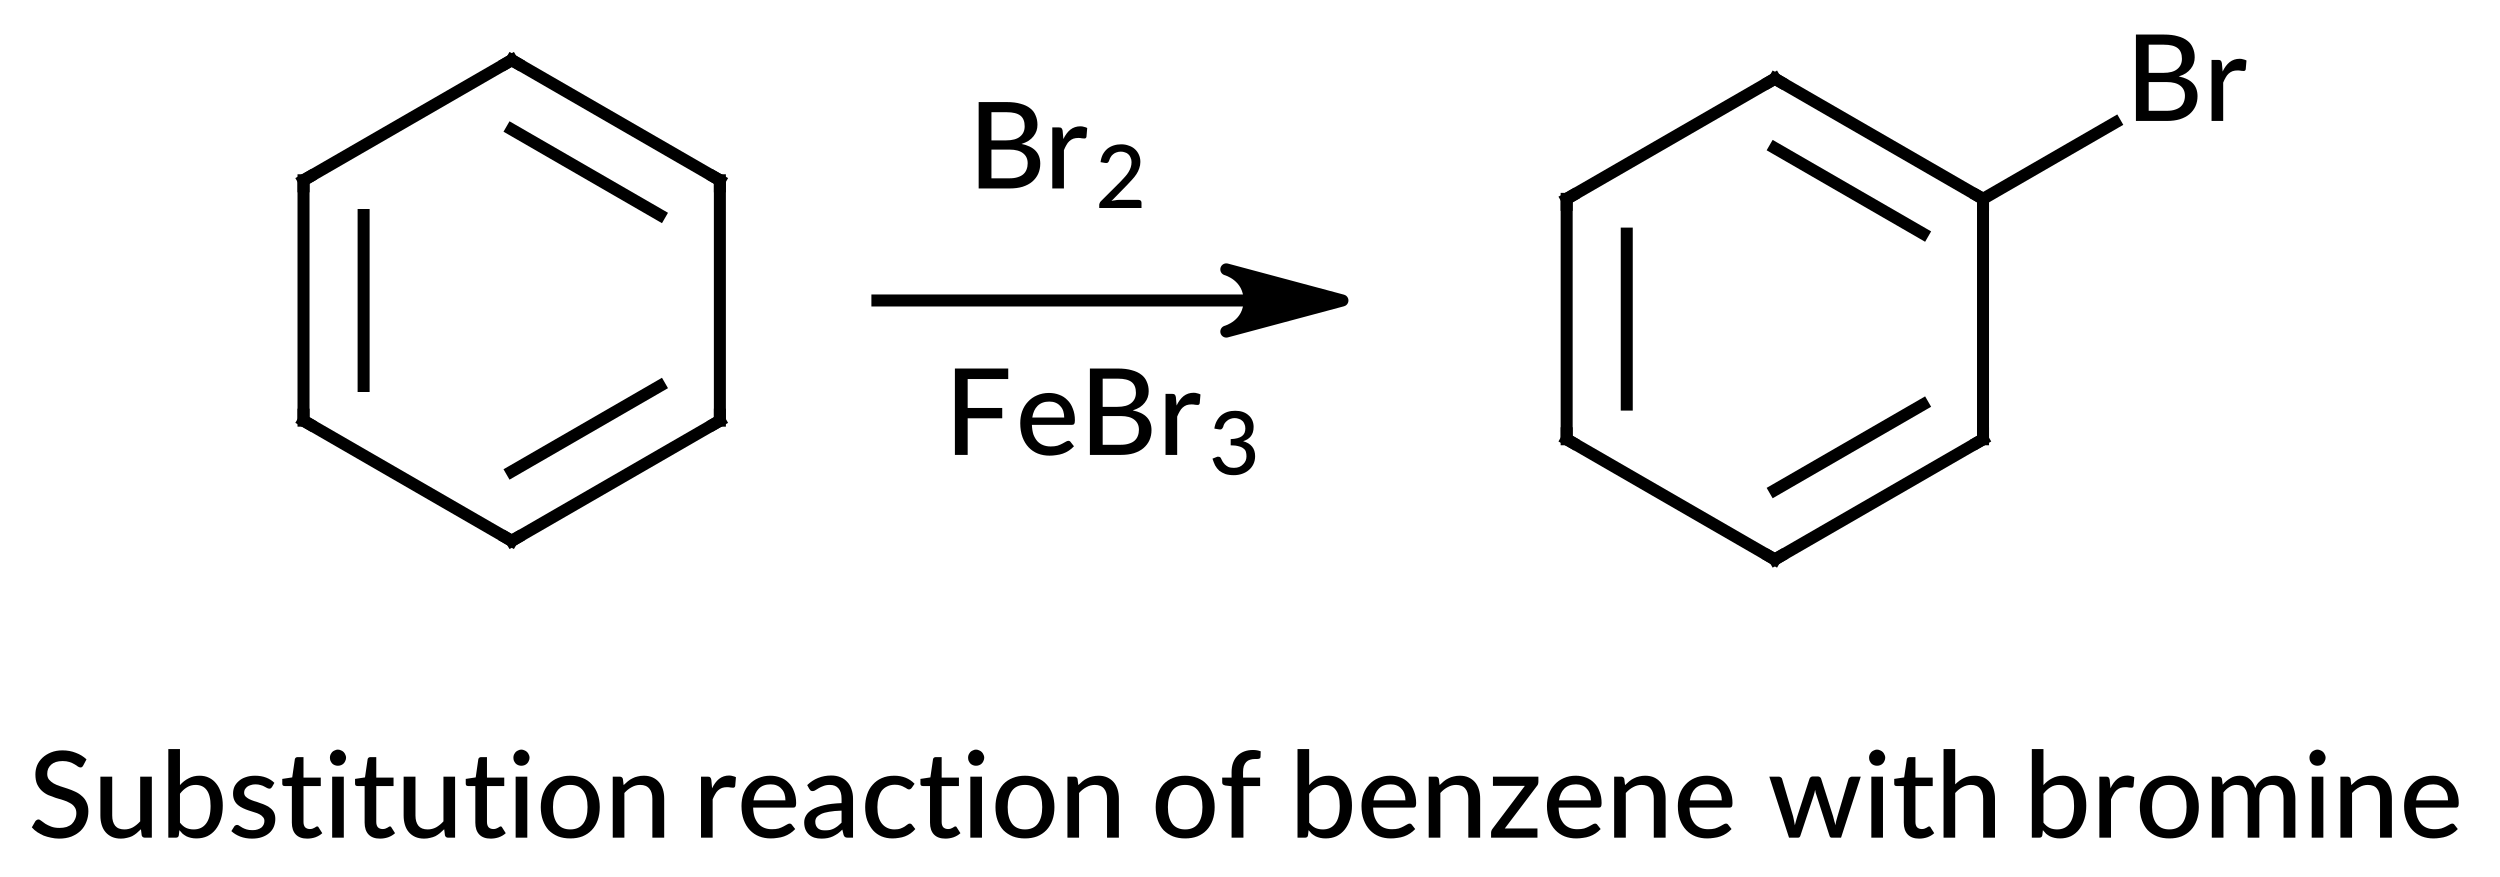 <?xml version="1.0"?>
<!DOCTYPE svg PUBLIC '-//W3C//DTD SVG 1.0//EN'
          'http://www.w3.org/TR/2001/REC-SVG-20010904/DTD/svg10.dtd'>
<svg style="fill-opacity:1; color-rendering:auto; color-interpolation:auto; text-rendering:auto; stroke:black; stroke-linecap:square; stroke-miterlimit:10; shape-rendering:auto; stroke-opacity:1; fill:black; stroke-dasharray:none; font-weight:normal; stroke-width:1; font-family:'Dialog'; font-style:normal; stroke-linejoin:miter; font-size:12px; stroke-dashoffset:0; image-rendering:auto;" xmlns="http://www.w3.org/2000/svg" width="208" viewBox="0 0 208.0 73.0" xmlns:xlink="http://www.w3.org/1999/xlink" height="73"
><!--Generated in ChemDoodle 11.7.0: PD94bWwgdmVyc2lvbj0iMS4wIiBlbmNvZGluZz0iVVRGLTgiIHN0YW5kYWxvbmU9Im5vIj8+DQo8ZCBmPSJzOmljeG1sIiBpZD0iMSIgbXY9InM6My4zLjAiIHA9InM6Q2hlbURvb2RsZSIgcGM9Imk6MSIgcHI9Imk6MSIgdj0iczoxMS43LjAiPg0KICAgIDxwIGIxMD0iYjp0cnVlIiBiMTA1PSJiOnRydWUiIGIxMDY9ImI6ZmFsc2UiIGIxMDc9ImI6ZmFsc2UiIGIxMDk9ImI6ZmFsc2UiIGIxMTA9ImI6ZmFsc2UiIGIxMTE9ImI6dHJ1ZSIgYjExMj0iYjp0cnVlIiBiMTE0PSJiOnRydWUiIGIxMTU9ImI6ZmFsc2UiIGIxMTY9ImI6dHJ1ZSIgYjExOD0iYjp0cnVlIiBiMTIxPSJiOnRydWUiIGIxMjk9ImI6ZmFsc2UiIGIxMzE9ImI6ZmFsc2UiIGIxMzI9ImI6ZmFsc2UiIGIxMzM9ImI6dHJ1ZSIgYjE0NT0iYjpmYWxzZSIgYjE0Nj0iYjp0cnVlIiBiMTQ3PSJiOmZhbHNlIiBiMTUyPSJiOmZhbHNlIiBiMTU1PSJiOnRydWUiIGIxNjY9ImI6dHJ1ZSIgYjE2Nz0iYjp0cnVlIiBiMTcwPSJiOmZhbHNlIiBiMTcxPSJiOnRydWUiIGIxNzM9ImI6dHJ1ZSIgYjE3OT0iYjp0cnVlIiBiMjAxPSJiOmZhbHNlIiBiMjE2PSJiOnRydWUiIGIyMjY9ImI6dHJ1ZSIgYjIyNz0iYjpmYWxzZSIgYjIzPSJiOnRydWUiIGIyND0iYjp0cnVlIiBiMjQ1PSJiOnRydWUiIGIyNDY9ImI6dHJ1ZSIgYjI0Nz0iYjpmYWxzZSIgYjI0OD0iYjpmYWxzZSIgYjI1NT0iYjpmYWxzZSIgYjI1Nj0iYjp0cnVlIiBiMzU9ImI6ZmFsc2UiIGI0MD0iYjpmYWxzZSIgYjQxPSJiOnRydWUiIGI0Mj0iYjpmYWxzZSIgYjkwPSJiOmZhbHNlIiBiOTM9ImI6dHJ1ZSIgYzEwPSJjOjEyOCwxMjgsMTI4IiBjMTE9ImM6MTI4LDAsMCIgYzEyPSJjOjAsMCwwIiBjMTk9ImM6MCwwLDAiIGMyPSJjOjAsMCwwIiBjMz0iYzowLDAsMCIgYzQ9ImM6MTI4LDEyOCwxMjgiIGM1PSJjOjI1NSwyNTUsMjU1IiBjNj0iYzowLDAsMCIgYzc9ImM6MjU1LDI1NSwyNTUiIGM4PSJjOjAsMCwwIiBjOT0iYzowLDAsMCIgZjE9ImY6MjAuMCIgZjEwPSJmOjEwLjAiIGYxMT0iZjowLjUyMzU5ODgiIGYxMj0iZjo1LjAiIGYxMz0iZjozLjAiIGYxND0iZjoxLjIiIGYxNT0iZjowLjAiIGYxNj0iZjo2LjAiIGYxNz0iZjoyLjAiIGYxOD0iZjo0LjAiIGYxOT0iZjowLjEwNDcxOTc2IiBmMj0iZjoxLjAiIGYyMT0iZjoyLjAiIGYyMj0iZjozLjAiIGYyMz0iZjowLjAiIGYyND0iZjoxMC4wIiBmMjU9ImY6MS4wIiBmMjg9ImY6MS4wIiBmMjk9ImY6MS4wIiBmMz0iZjowLjUiIGYzMD0iZjowLjMiIGYzMT0iZjowLjMiIGYzND0iZjo2LjAiIGYzNT0iZjo1LjQ5Nzc4NyIgZjM2PSJmOjAuNyIgZjM3PSJmOjEuMCIgZjM4PSJmOjMuMCIgZjM5PSJmOjEuMiIgZjQ9ImY6NS4wIiBmNDA9ImY6MC4wIiBmNDE9ImY6MS4wIiBmNDI9ImY6MTAuMCIgZjQzPSJmOjEwLjAiIGY0ND0iZjowLjUyMzU5ODgiIGY0NT0iZjo1LjAiIGY0Nj0iZjoxLjAiIGY0Nz0iZjozLjAiIGY0OD0iZjoxLjIiIGY0OT0iZjowLjAiIGY1PSJmOjAuMTUiIGY1MT0iZjoyMC4wIiBmNTI9ImY6NS4wIiBmNTM9ImY6MTUuMCIgZjU0PSJmOjAuMyIgZjU1PSJmOjEuMCIgZjU2PSJmOjAuNSIgZjU3PSJmOjEuMCIgZjU4PSJmOjUuMCIgZjU5PSJmOjQuMCIgZjY9ImY6MS4wNDcxOTc2IiBmNjE9ImY6Mi4wIiBmNjI9ImY6MTAuMCIgZjYzPSJmOjAuNSIgZjY1PSJmOjUuMCIgZjY2PSJmOjQuMCIgZjY3PSJmOjIwLjAiIGY2OD0iZjowLjQiIGY2OT0iZjozLjAiIGY3PSJmOjEuNSIgZjcwPSJmOjEyLjAiIGY3MT0iZjoxMC4wIiBmOT0iZjowLjciIGkxNT0iaToyIiBpMTY9Imk6MCIgaTE3PSJpOjAiIGkyPSJpOjc5MiIgaTIyPSJpOjIiIGkyNj0iaToxIiBpMz0iaTo2MTIiIGkzMz0iaTowIiBpMzc9Imk6MCIgaTQ9Imk6MzYiIGk0MD0iaToxIiBpNDM9Imk6MSIgaTU9Imk6MzYiIGk2PSJpOjM2IiBpNz0iaTozNiIgaWQ9IjIiIHMyMD0iczpCYXNpYyIgczIyPSJzOkFuZ3N0cm9tIiB0MT0idDpMYXRvIE1lZGl1bSwwLDEwIiB0Mj0idDpMYXRvIE1lZGl1bSwwLDEwIi8+DQogICAgPGFuIGE9InM6bnVsbCIgY2k9InM6bnVsbCIgY249InM6bnVsbCIgY3M9InM6bnVsbCIgZD0iczpudWxsIiBpZD0iMyIgaz0iczpudWxsIiB0PSJzOm51bGwiLz4NCiAgICA8Y3QgaWQ9IjQiPg0KICAgICAgICA8X2MvPg0KICAgIDwvY3Q+DQogICAgPGZ0IGlkPSI1Ij4NCiAgICAgICAgPF9mIHZhbHVlPSJMYXRvIE1lZGl1bSIvPg0KICAgIDwvZnQ+DQogICAgPGEgYXQyPSJiOmZhbHNlIiBhdDM9ImQ6MC4wIiBhdDQ9Imk6MCIgY28xPSJiOmZhbHNlIiBpZD0iNiIgbD0iczpDIiBwPSJwMzo4My41NzM2NCw1MjUuMCwwLjAiLz4NCiAgICA8YSBhdDI9ImI6ZmFsc2UiIGF0Mz0iZDowLjAiIGF0ND0iaTowIiBjbzE9ImI6ZmFsc2UiIGlkPSI3IiBsPSJzOkMiIHA9InAzOjY2LjI1MzE0LDUzNS4wLDAuMCIvPg0KICAgIDxhIGF0Mj0iYjpmYWxzZSIgYXQzPSJkOjAuMCIgYXQ0PSJpOjAiIGNvMT0iYjpmYWxzZSIgaWQ9IjgiIGw9InM6QyIgcD0icDM6MTAwLjg5NDEyLDUzNS4wLDAuMCIvPg0KICAgIDxhIGF0Mj0iYjpmYWxzZSIgYXQzPSJkOjAuMCIgYXQ0PSJpOjAiIGNvMT0iYjpmYWxzZSIgaWQ9IjkiIGw9InM6QyIgcD0icDM6NjYuMjUzMTQsNTU1LjAsMC4wIi8+DQogICAgPGEgYXQyPSJiOmZhbHNlIiBhdDM9ImQ6MC4wIiBhdDQ9Imk6MCIgY28xPSJiOmZhbHNlIiBpZD0iMTAiIGw9InM6QyIgcD0icDM6MTAwLjg5NDEyLDU1NS4wLDAuMCIvPg0KICAgIDxhIGF0Mj0iYjpmYWxzZSIgYXQzPSJkOjAuMCIgYXQ0PSJpOjAiIGNvMT0iYjpmYWxzZSIgaWQ9IjExIiBsPSJzOkMiIHA9InAzOjgzLjU3MzY0LDU2NS4wLDAuMCIvPg0KICAgIDxiIGExPSJpOjYiIGEyPSJpOjciIGJvMj0iYjpmYWxzZSIgYm8zPSJpOjIiIGNvMT0iYjpmYWxzZSIgaWQ9IjEyIiB0PSJzOlNpbmdsZSIgem89InM6NzgiLz4NCiAgICA8YiBhMT0iaTo4IiBhMj0iaTo2IiBibzI9ImI6ZmFsc2UiIGJvMz0iaToyIiBjbzE9ImI6ZmFsc2UiIGlkPSIxMyIgdD0iczpEb3VibGUiIHpvPSJzOjgzIi8+DQogICAgPGIgYTE9Imk6NyIgYTI9Imk6OSIgYm8yPSJiOmZhbHNlIiBibzM9Imk6MiIgY28xPSJiOmZhbHNlIiBpZD0iMTQiIHQ9InM6RG91YmxlIiB6bz0iczo3OSIvPg0KICAgIDxiIGExPSJpOjEwIiBhMj0iaTo4IiBibzI9ImI6ZmFsc2UiIGJvMz0iaToyIiBjbzE9ImI6ZmFsc2UiIGlkPSIxNSIgdD0iczpTaW5nbGUiIHpvPSJzOjgyIi8+DQogICAgPGIgYTE9Imk6OSIgYTI9Imk6MTEiIGJvMj0iYjpmYWxzZSIgYm8zPSJpOjIiIGNvMT0iYjpmYWxzZSIgaWQ9IjE2IiB0PSJzOlNpbmdsZSIgem89InM6ODAiLz4NCiAgICA8YiBhMT0iaToxMSIgYTI9Imk6MTAiIGJvMj0iYjpmYWxzZSIgYm8zPSJpOjIiIGNvMT0iYjpmYWxzZSIgaWQ9IjE3IiB0PSJzOkRvdWJsZSIgem89InM6ODEiLz4NCiAgICA8YSBhdDI9ImI6ZmFsc2UiIGF0Mz0iZDowLjAiIGF0ND0iaTowIiBjbzE9ImI6ZmFsc2UiIGlkPSIxOCIgbD0iczpDIiBwPSJwMzoxODguNjY2NjcsNTI2LjU0NzI0LDAuMCIvPg0KICAgIDxhIGF0Mj0iYjpmYWxzZSIgYXQzPSJkOjAuMCIgYXQ0PSJpOjAiIGNvMT0iYjpmYWxzZSIgaWQ9IjE5IiBsPSJzOkMiIHA9InAzOjIwNS45ODcxOCw1MzYuNTQ3MjQsMC4wIi8+DQogICAgPGEgYXQyPSJiOmZhbHNlIiBhdDM9ImQ6MC4wIiBhdDQ9Imk6MCIgY28xPSJiOmZhbHNlIiBpZD0iMjAiIGw9InM6QyIgcD0icDM6MTcxLjM0NjE2LDUzNi41NDcyNCwwLjAiLz4NCiAgICA8YSBhdDI9ImI6ZmFsc2UiIGF0Mz0iZDowLjAiIGF0ND0iaTowIiBjbzE9ImI6ZmFsc2UiIGlkPSIyMSIgbD0iczpDIiBwPSJwMzoyMDUuOTg3MTgsNTU2LjU0NzI0LDAuMCIvPg0KICAgIDxhIGF0Mj0iYjpmYWxzZSIgYXQzPSJkOjAuMCIgYXQ0PSJpOjAiIGNvMT0iYjpmYWxzZSIgaWQ9IjIyIiBsPSJzOkJyIiBwPSJwMzoyMjMuMzA3Nyw1MjYuNTQ3MjQsMC4wIi8+DQogICAgPGEgYXQyPSJiOmZhbHNlIiBhdDM9ImQ6MC4wIiBhdDQ9Imk6MCIgY28xPSJiOmZhbHNlIiBpZD0iMjMiIGw9InM6QyIgcD0icDM6MTcxLjM0NjE2LDU1Ni41NDcyNCwwLjAiLz4NCiAgICA8YSBhdDI9ImI6ZmFsc2UiIGF0Mz0iZDowLjAiIGF0ND0iaTowIiBjbzE9ImI6ZmFsc2UiIGlkPSIyNCIgbD0iczpDIiBwPSJwMzoxODguNjY2NjcsNTY2LjU0NzI0LDAuMCIvPg0KICAgIDxiIGExPSJpOjE5IiBhMj0iaToxOCIgYm8yPSJiOmZhbHNlIiBibzM9Imk6MiIgY28xPSJiOmZhbHNlIiBpZD0iMjUiIHQ9InM6RG91YmxlIiB6bz0iczo4OSIvPg0KICAgIDxiIGExPSJpOjE4IiBhMj0iaToyMCIgYm8yPSJiOmZhbHNlIiBibzM9Imk6MiIgY28xPSJiOmZhbHNlIiBpZD0iMjYiIHQ9InM6U2luZ2xlIiB6bz0iczo4NCIvPg0KICAgIDxiIGExPSJpOjIxIiBhMj0iaToxOSIgYm8yPSJiOmZhbHNlIiBibzM9Imk6MiIgY28xPSJiOmZhbHNlIiBpZD0iMjciIHQ9InM6U2luZ2xlIiB6bz0iczo4OCIvPg0KICAgIDxiIGExPSJpOjE5IiBhMj0iaToyMiIgYm8yPSJiOmZhbHNlIiBibzM9Imk6MiIgY28xPSJiOmZhbHNlIiBpZD0iMjgiIHQ9InM6U2luZ2xlIiB6bz0iczo5MCIvPg0KICAgIDxiIGExPSJpOjIwIiBhMj0iaToyMyIgYm8yPSJiOmZhbHNlIiBibzM9Imk6MiIgY28xPSJiOmZhbHNlIiBpZD0iMjkiIHQ9InM6RG91YmxlIiB6bz0iczo4NSIvPg0KICAgIDxiIGExPSJpOjI0IiBhMj0iaToyMSIgYm8yPSJiOmZhbHNlIiBibzM9Imk6MiIgY28xPSJiOmZhbHNlIiBpZD0iMzAiIHQ9InM6RG91YmxlIiB6bz0iczo4NyIvPg0KICAgIDxiIGExPSJpOjIzIiBhMj0iaToyNCIgYm8yPSJiOmZhbHNlIiBibzM9Imk6MiIgY28xPSJiOmZhbHNlIiBpZD0iMzEiIHQ9InM6U2luZ2xlIiB6bz0iczo4NiIvPg0KICAgIDxsIGNvMT0iYjpmYWxzZSIgaWQ9IjMyIiBsMT0iZjowLjAiIGwxMD0iYjpmYWxzZSIgbDExPSJiOmZhbHNlIiBsMTI9ImY6NS4wIiBsMTM9ImY6NS4wIiBsMj0iYjpmYWxzZSIgbDM9ImI6ZmFsc2UiIGw0PSJiOmZhbHNlIiBsOD0iYjpmYWxzZSIgbDk9ImI6ZmFsc2UiIHAxPSJwMjoxMTQuMCw1NDUuMCIgcDI9InAyOjE1Mi42ODk2NSw1NDUuMCIgc2gyMj0iZjowLjAiIHNoMz0iYjpmYWxzZSIgc2g0PSJiOmZhbHNlIiBzaDU9ImI6ZmFsc2UiPg0KICAgICAgICA8YXcgYXIzPSJiOnRydWUiIGFyND0iYjp0cnVlIiBhcjU9ImI6ZmFsc2UiIGlkPSIzMyIgcD0iYjpmYWxzZSIgdD0iczpGdWxsIi8+DQogICAgPC9sPg0KICAgIDxsYSBjbzE9ImI6ZmFsc2UiIGlkPSIzNCIgcDE9InAyOjEyMi42NjY2NjQsNTU0LjMzMzMiIHAyPSJwMjoxMjIuNjY2NjY0LDU1NC4zMzMzIiBzaDIyPSJmOjAuMCIgc2gzPSJiOmZhbHNlIiBzaDQ9ImI6ZmFsc2UiIHNoNT0iYjpmYWxzZSIgdD0iczpGZUJyMyI+DQogICAgICAgIDxfZiBhPSJpOjAiIHc9ImY6LTEuMCI+DQogICAgICAgICAgICA8cj5GZUJyPC9yPg0KICAgICAgICAgICAgPHIgZD0iczpcIj4zPC9yPg0KICAgICAgICA8L19mPg0KICAgIDwvbGE+DQogICAgPGxhIGNvMT0iYjpmYWxzZSIgaWQ9IjM1IiBwMT0icDI6MTI0Ljk4NzU2NCw1MzIuMTY0MjUiIHAyPSJwMjoxMjQuOTg3NTY0LDUzMi4xNjQyNSIgc2gyMj0iZjowLjAiIHNoMz0iYjpmYWxzZSIgc2g0PSJiOmZhbHNlIiBzaDU9ImI6ZmFsc2UiIHQ9InM6QnIyIj4NCiAgICAgICAgPF9mIGE9Imk6MCIgdz0iZjotMS4wIj4NCiAgICAgICAgICAgIDxyPkJyPC9yPg0KICAgICAgICAgICAgPHIgZD0iczpcIj4yPC9yPg0KICAgICAgICA8L19mPg0KICAgIDwvbGE+DQogICAgPGxhIGNvMT0iYjpmYWxzZSIgaWQ9IjM2IiBwMT0icDI6NDYuMCw1ODYuMCIgcDI9InAyOjQ2LjAsNTg2LjAiIHNoMjI9ImY6MC4wIiBzaDM9ImI6ZmFsc2UiIHNoND0iYjpmYWxzZSIgc2g1PSJiOmZhbHNlIiB0PSJzOlN1YnN0aXR1dGlvbiByZWFjdGlvbiBvZiBiZW56ZW5lIHdpdGggYnJvbWluZSAiPg0KICAgICAgICA8X2YgYT0iaTowIiB3PSJmOi0xLjAiPg0KICAgICAgICAgICAgPHI+U3Vic3RpdHV0aW9uIHJlYWN0aW9uIG9mIGJlbnplbmUgd2l0aCBicm9taW5lIDwvcj4NCiAgICAgICAgPC9fZj4NCiAgICA8L2xhPg0KPC9kPg0K--><defs id="genericDefs"
  /><g
  ><g transform="translate(-41,-520)" style="text-rendering:geometricPrecision; color-rendering:optimizeQuality; color-interpolation:linearRGB; stroke-linecap:butt; image-rendering:optimizeQuality;"
    ><line y2="545" style="fill:none;" x1="114" x2="144.69" y1="545"
      /><path d="M152.69 545 L143.03 547.588 C143.03 547.588 144.962 547.071 144.962 545 C144.962 542.929 143.03 542.412 143.03 542.412 Z" style="stroke-linecap:square; stroke-linejoin:round; stroke:none;"
      /><path d="M152.69 545 L143.03 547.588 C143.03 547.588 144.962 547.071 144.962 545 C144.962 542.929 143.03 542.412 143.03 542.412 Z" style="fill:none; stroke-linecap:square; stroke-linejoin:round;"
    /></g
    ><g transform="translate(-41,-520)" style="font-size:10px; text-rendering:geometricPrecision; image-rendering:optimizeQuality; color-rendering:optimizeQuality; font-family:'Lato Medium'; stroke-linejoin:round; color-interpolation:linearRGB;"
    ><path style="stroke:none;" d="M121.51 551.536 L121.51 553.943 L124.385 553.943 L124.385 554.802 L121.51 554.802 L121.51 557.849 L120.448 557.849 L120.448 550.661 L124.885 550.661 L124.885 551.536 L121.51 551.536 Z"
      /><path style="stroke:none;" d="M129.542 554.74 Q129.542 554.458 129.464 554.208 Q129.385 553.958 129.214 553.786 Q129.057 553.599 128.823 553.505 Q128.604 553.411 128.307 553.411 Q127.682 553.411 127.323 553.771 Q126.979 554.115 126.885 554.74 L129.542 554.74 ZM130.354 557.13 Q130.167 557.333 129.932 557.49 Q129.698 557.646 129.432 557.74 Q129.167 557.833 128.885 557.865 Q128.604 557.911 128.323 557.911 Q127.807 557.911 127.354 557.74 Q126.917 557.568 126.588 557.224 Q126.26 556.88 126.073 556.38 Q125.885 555.865 125.885 555.208 Q125.885 554.677 126.042 554.224 Q126.213 553.755 126.526 553.427 Q126.838 553.083 127.276 552.896 Q127.729 552.693 128.276 552.693 Q128.745 552.693 129.135 552.849 Q129.526 552.99 129.807 553.286 Q130.104 553.568 130.26 554.005 Q130.432 554.427 130.432 554.974 Q130.432 555.193 130.37 555.271 Q130.323 555.349 130.182 555.349 L126.854 555.349 Q126.87 555.802 126.979 556.146 Q127.104 556.474 127.307 556.708 Q127.51 556.927 127.792 557.036 Q128.073 557.146 128.417 557.146 Q128.745 557.146 128.979 557.083 Q129.214 557.005 129.385 556.911 Q129.557 556.818 129.667 556.755 Q129.792 556.677 129.885 556.677 Q130.01 556.677 130.073 556.771 L130.354 557.13 ZM134.243 557.005 Q134.649 557.005 134.93 556.911 Q135.227 556.818 135.399 556.661 Q135.587 556.49 135.665 556.271 Q135.759 556.036 135.759 555.755 Q135.759 555.224 135.384 554.927 Q135.009 554.615 134.243 554.615 L132.743 554.615 L132.743 557.005 L134.243 557.005 ZM132.743 551.505 L132.743 553.849 L133.962 553.849 Q134.743 553.849 135.118 553.536 Q135.509 553.224 135.509 552.677 Q135.509 552.068 135.149 551.786 Q134.79 551.505 134.009 551.505 L132.743 551.505 ZM134.009 550.661 Q134.696 550.661 135.165 550.802 Q135.649 550.927 135.962 551.177 Q136.274 551.411 136.415 551.771 Q136.571 552.115 136.571 552.552 Q136.571 552.818 136.493 553.052 Q136.415 553.286 136.243 553.505 Q136.087 553.708 135.837 553.88 Q135.587 554.036 135.243 554.146 Q136.805 554.458 136.805 555.786 Q136.805 556.24 136.634 556.63 Q136.462 557.005 136.134 557.286 Q135.821 557.552 135.337 557.708 Q134.868 557.849 134.259 557.849 L131.68 557.849 L131.68 550.661 L134.009 550.661 ZM138.894 553.74 Q139.129 553.24 139.473 552.958 Q139.832 552.677 140.316 552.677 Q140.473 552.677 140.613 552.724 Q140.769 552.755 140.879 552.818 L140.816 553.552 Q140.785 553.693 140.644 553.693 Q140.582 553.693 140.441 553.677 Q140.301 553.646 140.144 553.646 Q139.91 553.646 139.723 553.708 Q139.551 553.771 139.394 553.911 Q139.254 554.036 139.144 554.24 Q139.035 554.427 138.941 554.661 L138.941 557.849 L137.973 557.849 L137.973 552.771 L138.535 552.771 Q138.691 552.771 138.738 552.833 Q138.801 552.88 138.832 553.036 L138.894 553.74 Z"
      /><path style="stroke:none;" d="M142.035 555.66 Q142.082 555.301 142.238 555.019 Q142.394 554.738 142.613 554.551 Q142.848 554.363 143.129 554.269 Q143.426 554.176 143.769 554.176 Q144.113 554.176 144.394 554.269 Q144.676 554.363 144.879 554.551 Q145.082 554.722 145.191 554.972 Q145.301 555.222 145.301 555.519 Q145.301 555.769 145.238 555.972 Q145.176 556.16 145.066 556.301 Q144.957 556.441 144.785 556.551 Q144.629 556.644 144.426 556.707 Q144.926 556.847 145.176 557.16 Q145.426 557.472 145.426 557.957 Q145.426 558.316 145.285 558.613 Q145.144 558.91 144.894 559.113 Q144.66 559.316 144.332 559.426 Q144.019 559.535 143.66 559.535 Q143.254 559.535 142.957 559.441 Q142.66 559.332 142.441 559.16 Q142.238 558.972 142.098 558.722 Q141.973 558.457 141.879 558.16 L142.191 558.035 Q142.301 557.972 142.41 558.004 Q142.535 558.019 142.582 558.129 Q142.644 558.238 142.707 558.379 Q142.785 558.504 142.894 558.629 Q143.019 558.754 143.191 558.847 Q143.379 558.926 143.66 558.926 Q143.926 558.926 144.113 558.847 Q144.316 558.754 144.441 558.613 Q144.582 558.472 144.644 558.316 Q144.707 558.144 144.707 557.972 Q144.707 557.769 144.66 557.597 Q144.613 557.426 144.457 557.316 Q144.316 557.191 144.051 557.129 Q143.801 557.051 143.394 557.051 L143.394 556.535 Q143.738 556.519 143.957 556.457 Q144.191 556.394 144.332 556.285 Q144.488 556.16 144.551 556.004 Q144.613 555.832 144.613 555.644 Q144.613 555.426 144.535 555.269 Q144.473 555.097 144.348 555.004 Q144.238 554.894 144.066 554.847 Q143.91 554.785 143.723 554.785 Q143.535 554.785 143.379 554.847 Q143.223 554.894 143.098 555.004 Q142.973 555.097 142.879 555.238 Q142.801 555.363 142.769 555.519 Q142.707 555.66 142.629 555.707 Q142.551 555.754 142.41 555.722 L142.035 555.66 Z"
      /><path style="stroke:none;" d="M124.988 534.836 Q125.394 534.836 125.675 534.742 Q125.972 534.649 126.144 534.492 Q126.331 534.321 126.409 534.102 Q126.503 533.867 126.503 533.586 Q126.503 533.055 126.128 532.758 Q125.753 532.446 124.988 532.446 L123.488 532.446 L123.488 534.836 L124.988 534.836 ZM123.488 529.336 L123.488 531.68 L124.706 531.68 Q125.488 531.68 125.863 531.367 Q126.253 531.055 126.253 530.508 Q126.253 529.899 125.894 529.617 Q125.534 529.336 124.753 529.336 L123.488 529.336 ZM124.753 528.492 Q125.441 528.492 125.909 528.633 Q126.394 528.758 126.706 529.008 Q127.019 529.242 127.159 529.602 Q127.316 529.946 127.316 530.383 Q127.316 530.649 127.238 530.883 Q127.159 531.117 126.988 531.336 Q126.831 531.539 126.581 531.711 Q126.331 531.867 125.988 531.977 Q127.55 532.289 127.55 533.617 Q127.55 534.071 127.378 534.461 Q127.206 534.836 126.878 535.117 Q126.566 535.383 126.081 535.539 Q125.613 535.68 125.003 535.68 L122.425 535.68 L122.425 528.492 L124.753 528.492 Z"
      /><path style="stroke:none;" d="M129.472 531.571 Q129.706 531.071 130.05 530.789 Q130.409 530.508 130.894 530.508 Q131.05 530.508 131.191 530.555 Q131.347 530.586 131.456 530.649 L131.394 531.383 Q131.363 531.524 131.222 531.524 Q131.159 531.524 131.019 531.508 Q130.878 531.477 130.722 531.477 Q130.488 531.477 130.3 531.539 Q130.128 531.602 129.972 531.742 Q129.831 531.867 129.722 532.071 Q129.613 532.258 129.519 532.492 L129.519 535.68 L128.55 535.68 L128.55 530.602 L129.113 530.602 Q129.269 530.602 129.316 530.664 Q129.378 530.711 129.409 530.867 L129.472 531.571 Z"
      /><path style="stroke:none;" d="M135.722 536.631 Q135.847 536.631 135.909 536.694 Q135.972 536.756 135.972 536.866 L135.972 537.303 L132.456 537.303 L132.456 537.053 Q132.456 536.991 132.488 536.913 Q132.519 536.819 132.581 536.756 L134.238 535.1 Q134.456 534.881 134.613 534.694 Q134.784 534.506 134.894 534.319 Q135.019 534.116 135.081 533.913 Q135.144 533.71 135.144 533.491 Q135.144 533.272 135.066 533.116 Q135.003 532.944 134.878 532.835 Q134.769 532.725 134.597 532.678 Q134.441 532.616 134.253 532.616 Q134.066 532.616 133.894 532.678 Q133.738 532.725 133.613 532.835 Q133.488 532.928 133.409 533.069 Q133.331 533.194 133.284 533.35 Q133.238 533.491 133.159 533.538 Q133.081 533.585 132.925 533.553 L132.566 533.491 Q132.613 533.131 132.753 532.85 Q132.909 532.569 133.128 532.381 Q133.363 532.194 133.659 532.1 Q133.956 532.006 134.284 532.006 Q134.628 532.006 134.909 532.116 Q135.206 532.21 135.409 532.397 Q135.628 532.585 135.753 532.866 Q135.878 533.131 135.878 533.475 Q135.878 533.756 135.784 534.006 Q135.706 534.256 135.55 534.491 Q135.409 534.71 135.206 534.928 Q135.019 535.147 134.8 535.366 L133.472 536.725 Q133.628 536.678 133.784 536.663 Q133.941 536.631 134.066 536.631 L135.722 536.631 Z"
      /><path style="stroke:none;" d="M47.93 583.68 Q47.883 583.773 47.82 583.82 Q47.773 583.852 47.695 583.852 Q47.602 583.852 47.477 583.773 Q47.367 583.68 47.195 583.586 Q47.023 583.477 46.773 583.398 Q46.539 583.32 46.211 583.32 Q45.898 583.32 45.648 583.398 Q45.414 583.477 45.258 583.617 Q45.102 583.758 45.008 583.961 Q44.93 584.148 44.93 584.383 Q44.93 584.664 45.07 584.852 Q45.227 585.039 45.461 585.18 Q45.711 585.32 46.008 585.414 Q46.32 585.508 46.633 585.617 Q46.961 585.727 47.258 585.867 Q47.57 586.008 47.805 586.227 Q48.055 586.43 48.195 586.742 Q48.352 587.055 48.352 587.492 Q48.352 587.977 48.18 588.398 Q48.023 588.805 47.711 589.117 Q47.398 589.414 46.945 589.602 Q46.492 589.773 45.914 589.773 Q45.57 589.773 45.242 589.695 Q44.93 589.633 44.633 589.523 Q44.352 589.398 44.086 589.227 Q43.836 589.055 43.648 588.836 L43.945 588.32 Q43.992 588.258 44.055 588.227 Q44.117 588.18 44.195 588.18 Q44.305 588.18 44.43 588.289 Q44.57 588.398 44.773 588.539 Q44.977 588.664 45.258 588.773 Q45.539 588.883 45.945 588.883 Q46.273 588.883 46.539 588.805 Q46.805 588.711 46.977 588.555 Q47.148 588.383 47.242 588.164 Q47.352 587.93 47.352 587.648 Q47.352 587.336 47.195 587.133 Q47.055 586.93 46.805 586.805 Q46.57 586.664 46.258 586.57 Q45.961 586.477 45.633 586.383 Q45.32 586.273 45.008 586.148 Q44.711 586.008 44.477 585.789 Q44.242 585.57 44.086 585.242 Q43.945 584.914 43.945 584.43 Q43.945 584.039 44.086 583.68 Q44.242 583.32 44.523 583.055 Q44.82 582.773 45.242 582.602 Q45.664 582.43 46.195 582.43 Q46.805 582.43 47.305 582.633 Q47.82 582.82 48.195 583.18 L47.93 583.68 Z"
      /><path style="stroke:none;" d="M53.633 584.617 L53.633 589.695 L53.055 589.695 Q52.852 589.695 52.789 589.508 L52.727 588.992 Q52.555 589.164 52.367 589.32 Q52.195 589.461 51.992 589.57 Q51.789 589.664 51.555 589.711 Q51.32 589.773 51.055 589.773 Q50.648 589.773 50.32 589.633 Q50.008 589.492 49.789 589.242 Q49.57 588.992 49.461 588.633 Q49.352 588.273 49.352 587.852 L49.352 584.617 L50.336 584.617 L50.336 587.852 Q50.336 588.398 50.586 588.711 Q50.836 589.008 51.352 589.008 Q51.727 589.008 52.055 588.836 Q52.383 588.648 52.664 588.336 L52.664 584.617 L53.633 584.617 ZM55.973 588.445 Q56.223 588.758 56.489 588.883 Q56.77 589.008 57.114 589.008 Q57.785 589.008 58.145 588.523 Q58.52 588.039 58.52 587.055 Q58.52 586.148 58.192 585.727 Q57.879 585.305 57.27 585.305 Q56.864 585.305 56.551 585.508 Q56.239 585.695 55.973 586.039 L55.973 588.445 ZM55.973 585.32 Q56.285 584.961 56.692 584.758 Q57.098 584.539 57.598 584.539 Q58.051 584.539 58.395 584.711 Q58.754 584.883 59.004 585.211 Q59.254 585.523 59.395 585.992 Q59.535 586.445 59.535 587.023 Q59.535 587.633 59.379 588.148 Q59.223 588.648 58.942 589.008 Q58.66 589.367 58.254 589.57 Q57.848 589.758 57.348 589.758 Q57.098 589.758 56.895 589.711 Q56.692 589.664 56.52 589.586 Q56.348 589.492 56.192 589.367 Q56.051 589.227 55.926 589.07 L55.879 589.492 Q55.848 589.695 55.629 589.695 L55.004 589.695 L55.004 582.32 L55.973 582.32 L55.973 585.32 ZM63.624 585.492 Q63.578 585.555 63.531 585.586 Q63.484 585.617 63.421 585.617 Q63.343 585.617 63.234 585.57 Q63.14 585.508 62.999 585.445 Q62.874 585.367 62.687 585.32 Q62.499 585.258 62.249 585.258 Q62.031 585.258 61.859 585.32 Q61.687 585.367 61.562 585.461 Q61.453 585.555 61.374 585.68 Q61.312 585.805 61.312 585.945 Q61.312 586.133 61.421 586.258 Q61.546 586.383 61.718 586.477 Q61.906 586.57 62.14 586.648 Q62.374 586.711 62.609 586.805 Q62.859 586.883 63.093 586.992 Q63.328 587.086 63.499 587.242 Q63.687 587.383 63.796 587.602 Q63.906 587.82 63.906 588.133 Q63.906 588.477 63.781 588.789 Q63.656 589.086 63.406 589.305 Q63.156 589.523 62.796 589.648 Q62.437 589.773 61.968 589.773 Q61.437 589.773 60.984 589.602 Q60.546 589.43 60.249 589.148 L60.484 588.773 Q60.515 588.711 60.578 588.68 Q60.64 588.633 60.734 588.633 Q60.828 588.633 60.921 588.711 Q61.031 588.773 61.171 588.867 Q61.312 588.945 61.515 589.008 Q61.718 589.07 62.015 589.07 Q62.265 589.07 62.437 589.008 Q62.624 588.945 62.749 588.852 Q62.874 588.742 62.937 588.602 Q62.999 588.461 62.999 588.305 Q62.999 588.102 62.874 587.977 Q62.765 587.836 62.578 587.742 Q62.406 587.648 62.171 587.586 Q61.937 587.508 61.687 587.43 Q61.453 587.352 61.218 587.242 Q60.984 587.133 60.796 586.977 Q60.609 586.82 60.499 586.586 Q60.39 586.352 60.39 586.023 Q60.39 585.727 60.499 585.461 Q60.624 585.195 60.859 584.992 Q61.093 584.773 61.437 584.664 Q61.781 584.539 62.218 584.539 Q62.734 584.539 63.14 584.695 Q63.546 584.852 63.828 585.133 L63.624 585.492 ZM66.563 589.773 Q65.938 589.773 65.61 589.43 Q65.282 589.086 65.282 588.445 L65.282 585.398 L64.688 585.398 Q64.594 585.398 64.532 585.352 Q64.485 585.305 64.485 585.195 L64.485 584.805 L65.313 584.68 L65.532 583.164 Q65.547 583.086 65.61 583.039 Q65.672 582.992 65.751 582.992 L66.251 582.992 L66.251 584.695 L67.688 584.695 L67.688 585.398 L66.251 585.398 L66.251 588.383 Q66.251 588.68 66.391 588.836 Q66.547 588.977 66.782 588.977 Q66.907 588.977 67.001 588.945 Q67.11 588.898 67.172 588.867 Q67.251 588.82 67.297 588.789 Q67.344 588.758 67.391 588.758 Q67.438 588.758 67.454 588.773 Q67.485 588.789 67.516 588.852 L67.813 589.32 Q67.579 589.539 67.235 589.664 Q66.907 589.773 66.563 589.773 ZM69.605 584.617 L69.605 589.695 L68.636 589.695 L68.636 584.617 L69.605 584.617 ZM69.793 583.039 Q69.793 583.18 69.73 583.305 Q69.683 583.43 69.59 583.523 Q69.496 583.617 69.371 583.664 Q69.246 583.711 69.105 583.711 Q68.98 583.711 68.855 583.664 Q68.73 583.617 68.636 583.523 Q68.558 583.43 68.496 583.305 Q68.449 583.18 68.449 583.039 Q68.449 582.898 68.496 582.789 Q68.558 582.664 68.636 582.57 Q68.73 582.477 68.855 582.43 Q68.98 582.367 69.105 582.367 Q69.246 582.367 69.371 582.43 Q69.496 582.477 69.59 582.57 Q69.683 582.664 69.73 582.789 Q69.793 582.898 69.793 583.039 ZM72.618 589.773 Q71.993 589.773 71.665 589.43 Q71.337 589.086 71.337 588.445 L71.337 585.398 L70.743 585.398 Q70.65 585.398 70.587 585.352 Q70.54 585.305 70.54 585.195 L70.54 584.805 L71.368 584.68 L71.587 583.164 Q71.603 583.086 71.665 583.039 Q71.728 582.992 71.806 582.992 L72.306 582.992 L72.306 584.695 L73.743 584.695 L73.743 585.398 L72.306 585.398 L72.306 588.383 Q72.306 588.68 72.446 588.836 Q72.603 588.977 72.837 588.977 Q72.962 588.977 73.056 588.945 Q73.165 588.898 73.228 588.867 Q73.306 588.82 73.353 588.789 Q73.4 588.758 73.446 588.758 Q73.493 588.758 73.509 588.773 Q73.54 588.789 73.571 588.852 L73.868 589.32 Q73.634 589.539 73.29 589.664 Q72.962 589.773 72.618 589.773 ZM78.863 584.617 L78.863 589.695 L78.285 589.695 Q78.082 589.695 78.02 589.508 L77.957 588.992 Q77.785 589.164 77.598 589.32 Q77.426 589.461 77.223 589.57 Q77.02 589.664 76.785 589.711 Q76.551 589.773 76.285 589.773 Q75.879 589.773 75.551 589.633 Q75.238 589.492 75.02 589.242 Q74.801 588.992 74.692 588.633 Q74.582 588.273 74.582 587.852 L74.582 584.617 L75.567 584.617 L75.567 587.852 Q75.567 588.398 75.817 588.711 Q76.067 589.008 76.582 589.008 Q76.957 589.008 77.285 588.836 Q77.613 588.648 77.895 588.336 L77.895 584.617 L78.863 584.617 ZM81.829 589.773 Q81.204 589.773 80.875 589.43 Q80.547 589.086 80.547 588.445 L80.547 585.398 L79.954 585.398 Q79.86 585.398 79.797 585.352 Q79.75 585.305 79.75 585.195 L79.75 584.805 L80.579 584.68 L80.797 583.164 Q80.813 583.086 80.875 583.039 Q80.938 582.992 81.016 582.992 L81.516 582.992 L81.516 584.695 L82.954 584.695 L82.954 585.398 L81.516 585.398 L81.516 588.383 Q81.516 588.68 81.657 588.836 Q81.813 588.977 82.047 588.977 Q82.172 588.977 82.266 588.945 Q82.375 588.898 82.438 588.867 Q82.516 588.82 82.563 588.789 Q82.61 588.758 82.657 588.758 Q82.704 588.758 82.719 588.773 Q82.75 588.789 82.782 588.852 L83.079 589.32 Q82.844 589.539 82.5 589.664 Q82.172 589.773 81.829 589.773 ZM84.871 584.617 L84.871 589.695 L83.902 589.695 L83.902 584.617 L84.871 584.617 ZM85.058 583.039 Q85.058 583.18 84.996 583.305 Q84.949 583.43 84.855 583.523 Q84.761 583.617 84.636 583.664 Q84.511 583.711 84.371 583.711 Q84.246 583.711 84.121 583.664 Q83.996 583.617 83.902 583.523 Q83.824 583.43 83.761 583.305 Q83.714 583.18 83.714 583.039 Q83.714 582.898 83.761 582.789 Q83.824 582.664 83.902 582.57 Q83.996 582.477 84.121 582.43 Q84.246 582.367 84.371 582.367 Q84.511 582.367 84.636 582.43 Q84.761 582.477 84.855 582.57 Q84.949 582.664 84.996 582.789 Q85.058 582.898 85.058 583.039 ZM88.446 584.539 Q89.009 584.539 89.462 584.727 Q89.915 584.898 90.227 585.242 Q90.556 585.586 90.727 586.07 Q90.899 586.555 90.899 587.148 Q90.899 587.758 90.727 588.242 Q90.556 588.727 90.227 589.07 Q89.915 589.398 89.462 589.586 Q89.009 589.758 88.446 589.758 Q87.884 589.758 87.431 589.586 Q86.977 589.398 86.649 589.07 Q86.337 588.727 86.165 588.242 Q85.993 587.758 85.993 587.148 Q85.993 586.555 86.165 586.07 Q86.337 585.586 86.649 585.242 Q86.977 584.898 87.431 584.727 Q87.884 584.539 88.446 584.539 ZM88.446 589.008 Q89.165 589.008 89.524 588.523 Q89.884 588.039 89.884 587.148 Q89.884 586.273 89.524 585.789 Q89.165 585.305 88.446 585.305 Q87.727 585.305 87.368 585.789 Q87.009 586.273 87.009 587.148 Q87.009 588.039 87.368 588.523 Q87.727 589.008 88.446 589.008 ZM92.886 585.32 Q93.058 585.148 93.23 585.008 Q93.418 584.852 93.621 584.758 Q93.824 584.648 94.058 584.602 Q94.293 584.539 94.558 584.539 Q94.98 584.539 95.293 584.68 Q95.605 584.82 95.824 585.07 Q96.043 585.32 96.152 585.68 Q96.261 586.023 96.261 586.461 L96.261 589.695 L95.277 589.695 L95.277 586.461 Q95.277 585.914 95.027 585.617 Q94.777 585.305 94.261 585.305 Q93.886 585.305 93.558 585.492 Q93.23 585.664 92.949 585.977 L92.949 589.695 L91.98 589.695 L91.98 584.617 L92.558 584.617 Q92.761 584.617 92.824 584.805 L92.886 585.32 Z"
      /><path style="stroke:none;" d="M100.246 585.586 Q100.48 585.086 100.824 584.805 Q101.183 584.523 101.668 584.523 Q101.824 584.523 101.964 584.57 Q102.121 584.602 102.23 584.664 L102.168 585.398 Q102.136 585.539 101.996 585.539 Q101.933 585.539 101.793 585.523 Q101.652 585.492 101.496 585.492 Q101.261 585.492 101.074 585.555 Q100.902 585.617 100.746 585.758 Q100.605 585.883 100.496 586.086 Q100.386 586.273 100.293 586.508 L100.293 589.695 L99.324 589.695 L99.324 584.617 L99.886 584.617 Q100.043 584.617 100.089 584.68 Q100.152 584.727 100.183 584.883 L100.246 585.586 ZM106.348 586.586 Q106.348 586.305 106.27 586.055 Q106.192 585.805 106.02 585.633 Q105.864 585.445 105.629 585.352 Q105.411 585.258 105.114 585.258 Q104.489 585.258 104.129 585.617 Q103.786 585.961 103.692 586.586 L106.348 586.586 ZM107.161 588.977 Q106.973 589.18 106.739 589.336 Q106.504 589.492 106.239 589.586 Q105.973 589.68 105.692 589.711 Q105.411 589.758 105.129 589.758 Q104.614 589.758 104.161 589.586 Q103.723 589.414 103.395 589.07 Q103.067 588.727 102.879 588.227 Q102.692 587.711 102.692 587.055 Q102.692 586.523 102.848 586.07 Q103.02 585.602 103.333 585.273 Q103.645 584.93 104.083 584.742 Q104.536 584.539 105.083 584.539 Q105.551 584.539 105.942 584.695 Q106.333 584.836 106.614 585.133 Q106.911 585.414 107.067 585.852 Q107.239 586.273 107.239 586.82 Q107.239 587.039 107.176 587.117 Q107.129 587.195 106.989 587.195 L103.661 587.195 Q103.676 587.648 103.786 587.992 Q103.911 588.32 104.114 588.555 Q104.317 588.773 104.598 588.883 Q104.879 588.992 105.223 588.992 Q105.551 588.992 105.786 588.93 Q106.02 588.852 106.192 588.758 Q106.364 588.664 106.473 588.602 Q106.598 588.523 106.692 588.523 Q106.817 588.523 106.879 588.617 L107.161 588.977 ZM111.018 587.445 Q110.409 587.461 109.987 587.539 Q109.581 587.602 109.315 587.727 Q109.065 587.852 108.94 588.008 Q108.831 588.164 108.831 588.367 Q108.831 588.555 108.893 588.695 Q108.956 588.836 109.065 588.93 Q109.175 589.008 109.315 589.055 Q109.472 589.086 109.643 589.086 Q109.862 589.086 110.05 589.055 Q110.237 589.008 110.393 588.93 Q110.565 588.836 110.706 588.727 Q110.862 588.602 111.018 588.445 L111.018 587.445 ZM108.159 585.32 Q108.581 584.914 109.065 584.727 Q109.565 584.523 110.159 584.523 Q110.597 584.523 110.925 584.664 Q111.268 584.805 111.503 585.07 Q111.737 585.32 111.847 585.68 Q111.972 586.023 111.972 586.461 L111.972 589.695 L111.534 589.695 Q111.393 589.695 111.315 589.648 Q111.237 589.602 111.19 589.477 L111.081 589.023 Q110.893 589.211 110.706 589.352 Q110.518 589.477 110.3 589.586 Q110.097 589.68 109.862 589.727 Q109.628 589.773 109.347 589.773 Q109.034 589.773 108.768 589.695 Q108.518 589.617 108.315 589.445 Q108.128 589.273 108.018 589.023 Q107.909 588.758 107.909 588.414 Q107.909 588.117 108.065 587.852 Q108.222 587.57 108.581 587.352 Q108.956 587.133 109.55 586.992 Q110.143 586.852 111.018 586.82 L111.018 586.461 Q111.018 585.883 110.768 585.602 Q110.518 585.305 110.05 585.305 Q109.722 585.305 109.503 585.398 Q109.284 585.477 109.128 585.57 Q108.972 585.664 108.847 585.742 Q108.737 585.82 108.612 585.82 Q108.518 585.82 108.44 585.773 Q108.378 585.711 108.331 585.633 L108.159 585.32 ZM116.842 585.57 Q116.795 585.617 116.748 585.648 Q116.701 585.68 116.623 585.68 Q116.545 585.68 116.451 585.617 Q116.373 585.555 116.232 585.492 Q116.107 585.414 115.92 585.352 Q115.732 585.289 115.451 585.289 Q115.092 585.289 114.81 585.43 Q114.545 585.555 114.357 585.789 Q114.185 586.023 114.092 586.383 Q113.998 586.727 113.998 587.148 Q113.998 587.602 114.092 587.945 Q114.185 588.289 114.373 588.523 Q114.56 588.758 114.826 588.883 Q115.092 589.008 115.42 589.008 Q115.732 589.008 115.935 588.93 Q116.138 588.852 116.263 588.773 Q116.404 588.68 116.498 588.602 Q116.592 588.523 116.685 588.523 Q116.81 588.523 116.873 588.617 L117.154 588.977 Q116.982 589.18 116.763 589.336 Q116.545 589.492 116.295 589.586 Q116.045 589.68 115.779 589.711 Q115.513 589.758 115.248 589.758 Q114.763 589.758 114.342 589.586 Q113.935 589.414 113.638 589.086 Q113.342 588.742 113.154 588.258 Q112.982 587.773 112.982 587.148 Q112.982 586.586 113.138 586.117 Q113.295 585.633 113.607 585.289 Q113.92 584.93 114.357 584.742 Q114.81 584.539 115.404 584.539 Q115.935 584.539 116.357 584.711 Q116.779 584.883 117.092 585.211 L116.842 585.57 ZM119.658 589.773 Q119.033 589.773 118.705 589.43 Q118.377 589.086 118.377 588.445 L118.377 585.398 L117.783 585.398 Q117.689 585.398 117.627 585.352 Q117.58 585.305 117.58 585.195 L117.58 584.805 L118.408 584.68 L118.627 583.164 Q118.642 583.086 118.705 583.039 Q118.767 582.992 118.846 582.992 L119.346 582.992 L119.346 584.695 L120.783 584.695 L120.783 585.398 L119.346 585.398 L119.346 588.383 Q119.346 588.68 119.486 588.836 Q119.642 588.977 119.877 588.977 Q120.002 588.977 120.096 588.945 Q120.205 588.898 120.267 588.867 Q120.346 588.82 120.392 588.789 Q120.439 588.758 120.486 588.758 Q120.533 588.758 120.549 588.773 Q120.58 588.789 120.611 588.852 L120.908 589.32 Q120.674 589.539 120.33 589.664 Q120.002 589.773 119.658 589.773 ZM122.7 584.617 L122.7 589.695 L121.731 589.695 L121.731 584.617 L122.7 584.617 ZM122.888 583.039 Q122.888 583.18 122.825 583.305 Q122.778 583.43 122.684 583.523 Q122.591 583.617 122.466 583.664 Q122.341 583.711 122.2 583.711 Q122.075 583.711 121.95 583.664 Q121.825 583.617 121.731 583.523 Q121.653 583.43 121.591 583.305 Q121.544 583.18 121.544 583.039 Q121.544 582.898 121.591 582.789 Q121.653 582.664 121.731 582.57 Q121.825 582.477 121.95 582.43 Q122.075 582.367 122.2 582.367 Q122.341 582.367 122.466 582.43 Q122.591 582.477 122.684 582.57 Q122.778 582.664 122.825 582.789 Q122.888 582.898 122.888 583.039 ZM126.276 584.539 Q126.838 584.539 127.291 584.727 Q127.744 584.898 128.057 585.242 Q128.385 585.586 128.557 586.07 Q128.729 586.555 128.729 587.148 Q128.729 587.758 128.557 588.242 Q128.385 588.727 128.057 589.07 Q127.744 589.398 127.291 589.586 Q126.838 589.758 126.276 589.758 Q125.713 589.758 125.26 589.586 Q124.807 589.398 124.479 589.07 Q124.166 588.727 123.994 588.242 Q123.823 587.758 123.823 587.148 Q123.823 586.555 123.994 586.07 Q124.166 585.586 124.479 585.242 Q124.807 584.898 125.26 584.727 Q125.713 584.539 126.276 584.539 ZM126.276 589.008 Q126.994 589.008 127.354 588.523 Q127.713 588.039 127.713 587.148 Q127.713 586.273 127.354 585.789 Q126.994 585.305 126.276 585.305 Q125.557 585.305 125.198 585.789 Q124.838 586.273 124.838 587.148 Q124.838 588.039 125.198 588.523 Q125.557 589.008 126.276 589.008 ZM130.716 585.32 Q130.888 585.148 131.06 585.008 Q131.247 584.852 131.45 584.758 Q131.653 584.648 131.888 584.602 Q132.122 584.539 132.388 584.539 Q132.81 584.539 133.122 584.68 Q133.435 584.82 133.653 585.07 Q133.872 585.32 133.981 585.68 Q134.091 586.023 134.091 586.461 L134.091 589.695 L133.106 589.695 L133.106 586.461 Q133.106 585.914 132.856 585.617 Q132.606 585.305 132.091 585.305 Q131.716 585.305 131.388 585.492 Q131.06 585.664 130.778 585.977 L130.778 589.695 L129.81 589.695 L129.81 584.617 L130.388 584.617 Q130.591 584.617 130.653 584.805 L130.716 585.32 Z"
      /><path style="stroke:none;" d="M139.606 584.539 Q140.169 584.539 140.622 584.727 Q141.075 584.898 141.388 585.242 Q141.716 585.586 141.888 586.07 Q142.06 586.555 142.06 587.148 Q142.06 587.758 141.888 588.242 Q141.716 588.727 141.388 589.07 Q141.075 589.398 140.622 589.586 Q140.169 589.758 139.606 589.758 Q139.044 589.758 138.591 589.586 Q138.138 589.398 137.81 589.07 Q137.497 588.727 137.325 588.242 Q137.153 587.758 137.153 587.148 Q137.153 586.555 137.325 586.07 Q137.497 585.586 137.81 585.242 Q138.138 584.898 138.591 584.727 Q139.044 584.539 139.606 584.539 ZM139.606 589.008 Q140.325 589.008 140.685 588.523 Q141.044 588.039 141.044 587.148 Q141.044 586.273 140.685 585.789 Q140.325 585.305 139.606 585.305 Q138.888 585.305 138.528 585.789 Q138.169 586.273 138.169 587.148 Q138.169 588.039 138.528 588.523 Q138.888 589.008 139.606 589.008 ZM143.468 589.695 L143.468 585.414 L142.937 585.352 Q142.828 585.32 142.75 585.273 Q142.687 585.211 142.687 585.102 L142.687 584.695 L143.468 584.695 L143.468 584.242 Q143.468 583.805 143.593 583.461 Q143.718 583.117 143.953 582.883 Q144.187 582.648 144.515 582.523 Q144.843 582.398 145.25 582.398 Q145.593 582.398 145.89 582.508 L145.875 582.992 Q145.859 583.055 145.828 583.086 Q145.797 583.117 145.734 583.133 Q145.672 583.148 145.593 583.148 Q145.515 583.148 145.422 583.148 Q145.187 583.148 145 583.211 Q144.828 583.258 144.687 583.398 Q144.562 583.523 144.484 583.742 Q144.422 583.945 144.422 584.258 L144.422 584.695 L145.843 584.695 L145.843 585.398 L144.453 585.398 L144.453 589.695 L143.468 589.695 Z"
      /><path style="stroke:none;" d="M149.922 588.445 Q150.172 588.758 150.437 588.883 Q150.718 589.008 151.062 589.008 Q151.734 589.008 152.093 588.523 Q152.468 588.039 152.468 587.055 Q152.468 586.148 152.14 585.727 Q151.828 585.305 151.218 585.305 Q150.812 585.305 150.5 585.508 Q150.187 585.695 149.922 586.039 L149.922 588.445 ZM149.922 585.32 Q150.234 584.961 150.64 584.758 Q151.047 584.539 151.547 584.539 Q152 584.539 152.343 584.711 Q152.703 584.883 152.953 585.211 Q153.203 585.523 153.343 585.992 Q153.484 586.445 153.484 587.023 Q153.484 587.633 153.328 588.148 Q153.172 588.648 152.89 589.008 Q152.609 589.367 152.203 589.57 Q151.797 589.758 151.297 589.758 Q151.047 589.758 150.843 589.711 Q150.64 589.664 150.468 589.586 Q150.297 589.492 150.14 589.367 Q150 589.227 149.875 589.07 L149.828 589.492 Q149.797 589.695 149.578 589.695 L148.953 589.695 L148.953 582.32 L149.922 582.32 L149.922 585.32 ZM157.932 586.586 Q157.932 586.305 157.854 586.055 Q157.776 585.805 157.604 585.633 Q157.448 585.445 157.214 585.352 Q156.995 585.258 156.698 585.258 Q156.073 585.258 155.714 585.617 Q155.37 585.961 155.276 586.586 L157.932 586.586 ZM158.745 588.977 Q158.557 589.18 158.323 589.336 Q158.089 589.492 157.823 589.586 Q157.557 589.68 157.276 589.711 Q156.995 589.758 156.714 589.758 Q156.198 589.758 155.745 589.586 Q155.307 589.414 154.979 589.07 Q154.651 588.727 154.464 588.227 Q154.276 587.711 154.276 587.055 Q154.276 586.523 154.432 586.07 Q154.604 585.602 154.917 585.273 Q155.229 584.93 155.667 584.742 Q156.12 584.539 156.667 584.539 Q157.135 584.539 157.526 584.695 Q157.917 584.836 158.198 585.133 Q158.495 585.414 158.651 585.852 Q158.823 586.273 158.823 586.82 Q158.823 587.039 158.76 587.117 Q158.714 587.195 158.573 587.195 L155.245 587.195 Q155.26 587.648 155.37 587.992 Q155.495 588.32 155.698 588.555 Q155.901 588.773 156.182 588.883 Q156.464 588.992 156.807 588.992 Q157.135 588.992 157.37 588.93 Q157.604 588.852 157.776 588.758 Q157.948 588.664 158.057 588.602 Q158.182 588.523 158.276 588.523 Q158.401 588.523 158.464 588.617 L158.745 588.977 ZM160.774 585.32 Q160.946 585.148 161.118 585.008 Q161.305 584.852 161.509 584.758 Q161.712 584.648 161.946 584.602 Q162.18 584.539 162.446 584.539 Q162.868 584.539 163.18 584.68 Q163.493 584.82 163.712 585.07 Q163.93 585.32 164.04 585.68 Q164.149 586.023 164.149 586.461 L164.149 589.695 L163.165 589.695 L163.165 586.461 Q163.165 585.914 162.915 585.617 Q162.665 585.305 162.149 585.305 Q161.774 585.305 161.446 585.492 Q161.118 585.664 160.837 585.977 L160.837 589.695 L159.868 589.695 L159.868 584.617 L160.446 584.617 Q160.649 584.617 160.712 584.805 L160.774 585.32 ZM168.994 585.023 Q168.994 585.133 168.963 585.242 Q168.932 585.336 168.869 585.398 L166.197 588.93 L168.916 588.93 L168.916 589.695 L165.057 589.695 L165.057 589.289 Q165.057 589.211 165.088 589.117 Q165.119 589.023 165.197 588.93 L167.869 585.383 L165.213 585.383 L165.213 584.617 L168.994 584.617 L168.994 585.023 ZM173.363 586.586 Q173.363 586.305 173.285 586.055 Q173.206 585.805 173.035 585.633 Q172.878 585.445 172.644 585.352 Q172.425 585.258 172.128 585.258 Q171.503 585.258 171.144 585.617 Q170.8 585.961 170.706 586.586 L173.363 586.586 ZM174.175 588.977 Q173.988 589.18 173.753 589.336 Q173.519 589.492 173.253 589.586 Q172.988 589.68 172.706 589.711 Q172.425 589.758 172.144 589.758 Q171.628 589.758 171.175 589.586 Q170.738 589.414 170.41 589.07 Q170.081 588.727 169.894 588.227 Q169.706 587.711 169.706 587.055 Q169.706 586.523 169.863 586.07 Q170.035 585.602 170.347 585.273 Q170.66 584.93 171.097 584.742 Q171.55 584.539 172.097 584.539 Q172.566 584.539 172.956 584.695 Q173.347 584.836 173.628 585.133 Q173.925 585.414 174.081 585.852 Q174.253 586.273 174.253 586.82 Q174.253 587.039 174.191 587.117 Q174.144 587.195 174.003 587.195 L170.675 587.195 Q170.691 587.648 170.8 587.992 Q170.925 588.32 171.128 588.555 Q171.331 588.773 171.613 588.883 Q171.894 588.992 172.238 588.992 Q172.566 588.992 172.8 588.93 Q173.035 588.852 173.206 588.758 Q173.378 588.664 173.488 588.602 Q173.613 588.523 173.706 588.523 Q173.831 588.523 173.894 588.617 L174.175 588.977 ZM176.205 585.32 Q176.376 585.148 176.548 585.008 Q176.736 584.852 176.939 584.758 Q177.142 584.648 177.376 584.602 Q177.611 584.539 177.876 584.539 Q178.298 584.539 178.611 584.68 Q178.923 584.82 179.142 585.07 Q179.361 585.32 179.47 585.68 Q179.58 586.023 179.58 586.461 L179.58 589.695 L178.595 589.695 L178.595 586.461 Q178.595 585.914 178.345 585.617 Q178.095 585.305 177.58 585.305 Q177.205 585.305 176.876 585.492 Q176.548 585.664 176.267 585.977 L176.267 589.695 L175.298 589.695 L175.298 584.617 L175.876 584.617 Q176.08 584.617 176.142 584.805 L176.205 585.32 ZM184.253 586.586 Q184.253 586.305 184.175 586.055 Q184.097 585.805 183.925 585.633 Q183.768 585.445 183.534 585.352 Q183.315 585.258 183.018 585.258 Q182.393 585.258 182.034 585.617 Q181.69 585.961 181.597 586.586 L184.253 586.586 ZM185.065 588.977 Q184.878 589.18 184.643 589.336 Q184.409 589.492 184.143 589.586 Q183.878 589.68 183.597 589.711 Q183.315 589.758 183.034 589.758 Q182.518 589.758 182.065 589.586 Q181.628 589.414 181.3 589.07 Q180.972 588.727 180.784 588.227 Q180.597 587.711 180.597 587.055 Q180.597 586.523 180.753 586.07 Q180.925 585.602 181.237 585.273 Q181.55 584.93 181.987 584.742 Q182.44 584.539 182.987 584.539 Q183.456 584.539 183.847 584.695 Q184.237 584.836 184.518 585.133 Q184.815 585.414 184.972 585.852 Q185.143 586.273 185.143 586.82 Q185.143 587.039 185.081 587.117 Q185.034 587.195 184.893 587.195 L181.565 587.195 Q181.581 587.648 181.69 587.992 Q181.815 588.32 182.018 588.555 Q182.222 588.773 182.503 588.883 Q182.784 588.992 183.128 588.992 Q183.456 588.992 183.69 588.93 Q183.925 588.852 184.097 588.758 Q184.268 588.664 184.378 588.602 Q184.503 588.523 184.597 588.523 Q184.722 588.523 184.784 588.617 L185.065 588.977 Z"
      /><path style="stroke:none;" d="M195.815 584.617 L194.175 589.695 L193.393 589.695 Q193.253 589.695 193.206 589.508 L192.143 586.195 Q192.097 586.07 192.065 585.961 Q192.034 585.836 192.018 585.711 Q191.972 585.961 191.893 586.211 L190.8 589.508 Q190.753 589.695 190.597 589.695 L189.847 589.695 L188.206 584.617 L188.987 584.617 Q189.097 584.617 189.175 584.68 Q189.253 584.727 189.268 584.805 L190.19 587.93 Q190.237 588.117 190.268 588.305 Q190.3 588.477 190.331 588.664 Q190.378 588.477 190.425 588.305 Q190.487 588.117 190.534 587.93 L191.55 584.789 Q191.581 584.711 191.643 584.664 Q191.722 584.602 191.815 584.602 L192.253 584.602 Q192.362 584.602 192.425 584.664 Q192.503 584.711 192.518 584.789 L193.518 587.93 Q193.565 588.117 193.612 588.305 Q193.675 588.492 193.706 588.664 Q193.737 588.492 193.768 588.32 Q193.815 588.133 193.878 587.93 L194.8 584.805 Q194.831 584.727 194.909 584.68 Q194.987 584.617 195.081 584.617 L195.815 584.617 ZM197.664 584.617 L197.664 589.695 L196.695 589.695 L196.695 584.617 L197.664 584.617 ZM197.851 583.039 Q197.851 583.18 197.789 583.305 Q197.742 583.43 197.648 583.523 Q197.554 583.617 197.429 583.664 Q197.304 583.711 197.164 583.711 Q197.039 583.711 196.914 583.664 Q196.789 583.617 196.695 583.523 Q196.617 583.43 196.554 583.305 Q196.507 583.18 196.507 583.039 Q196.507 582.898 196.554 582.789 Q196.617 582.664 196.695 582.57 Q196.789 582.477 196.914 582.43 Q197.039 582.367 197.164 582.367 Q197.304 582.367 197.429 582.43 Q197.554 582.477 197.648 582.57 Q197.742 582.664 197.789 582.789 Q197.851 582.898 197.851 583.039 ZM200.677 589.773 Q200.052 589.773 199.724 589.43 Q199.396 589.086 199.396 588.445 L199.396 585.398 L198.802 585.398 Q198.708 585.398 198.646 585.352 Q198.599 585.305 198.599 585.195 L198.599 584.805 L199.427 584.68 L199.646 583.164 Q199.661 583.086 199.724 583.039 Q199.786 582.992 199.864 582.992 L200.364 582.992 L200.364 584.695 L201.802 584.695 L201.802 585.398 L200.364 585.398 L200.364 588.383 Q200.364 588.68 200.505 588.836 Q200.661 588.977 200.896 588.977 Q201.021 588.977 201.114 588.945 Q201.224 588.898 201.286 588.867 Q201.364 588.82 201.411 588.789 Q201.458 588.758 201.505 588.758 Q201.552 588.758 201.567 588.773 Q201.599 588.789 201.63 588.852 L201.927 589.32 Q201.692 589.539 201.349 589.664 Q201.021 589.773 200.677 589.773 ZM203.672 585.258 Q204 584.93 204.375 584.742 Q204.766 584.539 205.281 584.539 Q205.703 584.539 206.016 584.68 Q206.328 584.82 206.547 585.07 Q206.766 585.32 206.875 585.68 Q206.984 586.023 206.984 586.461 L206.984 589.695 L206 589.695 L206 586.461 Q206 585.914 205.75 585.617 Q205.5 585.305 204.984 585.305 Q204.609 585.305 204.281 585.492 Q203.953 585.664 203.672 585.977 L203.672 589.695 L202.703 589.695 L202.703 582.32 L203.672 582.32 L203.672 585.258 Z"
      /><path style="stroke:none;" d="M211.016 588.445 Q211.266 588.758 211.531 588.883 Q211.813 589.008 212.156 589.008 Q212.828 589.008 213.188 588.523 Q213.563 588.039 213.563 587.055 Q213.563 586.148 213.234 585.727 Q212.922 585.305 212.313 585.305 Q211.906 585.305 211.594 585.508 Q211.281 585.695 211.016 586.039 L211.016 588.445 ZM211.016 585.32 Q211.328 584.961 211.734 584.758 Q212.141 584.539 212.641 584.539 Q213.094 584.539 213.438 584.711 Q213.797 584.883 214.047 585.211 Q214.297 585.523 214.438 585.992 Q214.578 586.445 214.578 587.023 Q214.578 587.633 214.422 588.148 Q214.266 588.648 213.984 589.008 Q213.703 589.367 213.297 589.57 Q212.891 589.758 212.391 589.758 Q212.141 589.758 211.938 589.711 Q211.734 589.664 211.563 589.586 Q211.391 589.492 211.234 589.367 Q211.094 589.227 210.969 589.07 L210.922 589.492 Q210.891 589.695 210.672 589.695 L210.047 589.695 L210.047 582.32 L211.016 582.32 L211.016 585.32 ZM216.589 585.586 Q216.823 585.086 217.167 584.805 Q217.526 584.523 218.011 584.523 Q218.167 584.523 218.308 584.57 Q218.464 584.602 218.573 584.664 L218.511 585.398 Q218.48 585.539 218.339 585.539 Q218.276 585.539 218.136 585.523 Q217.995 585.492 217.839 585.492 Q217.605 585.492 217.417 585.555 Q217.245 585.617 217.089 585.758 Q216.948 585.883 216.839 586.086 Q216.73 586.273 216.636 586.508 L216.636 589.695 L215.667 589.695 L215.667 584.617 L216.23 584.617 Q216.386 584.617 216.433 584.68 Q216.495 584.727 216.526 584.883 L216.589 585.586 ZM221.488 584.539 Q222.051 584.539 222.504 584.727 Q222.957 584.898 223.27 585.242 Q223.598 585.586 223.77 586.07 Q223.941 586.555 223.941 587.148 Q223.941 587.758 223.77 588.242 Q223.598 588.727 223.27 589.07 Q222.957 589.398 222.504 589.586 Q222.051 589.758 221.488 589.758 Q220.926 589.758 220.473 589.586 Q220.02 589.398 219.691 589.07 Q219.379 588.727 219.207 588.242 Q219.035 587.758 219.035 587.148 Q219.035 586.555 219.207 586.07 Q219.379 585.586 219.691 585.242 Q220.02 584.898 220.473 584.727 Q220.926 584.539 221.488 584.539 ZM221.488 589.008 Q222.207 589.008 222.566 588.523 Q222.926 588.039 222.926 587.148 Q222.926 586.273 222.566 585.789 Q222.207 585.305 221.488 585.305 Q220.77 585.305 220.41 585.789 Q220.051 586.273 220.051 587.148 Q220.051 588.039 220.41 588.523 Q220.77 589.008 221.488 589.008 ZM225.022 589.695 L225.022 584.617 L225.6 584.617 Q225.804 584.617 225.866 584.805 L225.929 585.289 Q226.21 584.961 226.554 584.758 Q226.897 584.539 227.35 584.539 Q227.866 584.539 228.179 584.82 Q228.491 585.086 228.632 585.57 Q228.741 585.289 228.913 585.102 Q229.1 584.898 229.304 584.773 Q229.522 584.648 229.757 584.602 Q230.007 584.539 230.257 584.539 Q230.663 584.539 230.975 584.664 Q231.304 584.789 231.522 585.039 Q231.741 585.273 231.85 585.648 Q231.975 586.008 231.975 586.461 L231.975 589.695 L230.991 589.695 L230.991 586.461 Q230.991 585.883 230.741 585.602 Q230.491 585.305 230.022 585.305 Q229.804 585.305 229.616 585.383 Q229.429 585.461 229.288 585.602 Q229.147 585.742 229.054 585.961 Q228.975 586.18 228.975 586.461 L228.975 589.695 L228.007 589.695 L228.007 586.461 Q228.007 585.867 227.757 585.586 Q227.522 585.305 227.069 585.305 Q226.757 585.305 226.491 585.477 Q226.225 585.633 225.991 585.93 L225.991 589.695 L225.022 589.695 ZM234.303 584.617 L234.303 589.695 L233.334 589.695 L233.334 584.617 L234.303 584.617 ZM234.491 583.039 Q234.491 583.18 234.428 583.305 Q234.381 583.43 234.287 583.523 Q234.194 583.617 234.069 583.664 Q233.944 583.711 233.803 583.711 Q233.678 583.711 233.553 583.664 Q233.428 583.617 233.334 583.523 Q233.256 583.43 233.194 583.305 Q233.147 583.18 233.147 583.039 Q233.147 582.898 233.194 582.789 Q233.256 582.664 233.334 582.57 Q233.428 582.477 233.553 582.43 Q233.678 582.367 233.803 582.367 Q233.944 582.367 234.069 582.43 Q234.194 582.477 234.287 582.57 Q234.381 582.664 234.428 582.789 Q234.491 582.898 234.491 583.039 ZM236.629 585.32 Q236.801 585.148 236.972 585.008 Q237.16 584.852 237.363 584.758 Q237.566 584.648 237.801 584.602 Q238.035 584.539 238.301 584.539 Q238.722 584.539 239.035 584.68 Q239.347 584.82 239.566 585.07 Q239.785 585.32 239.894 585.68 Q240.004 586.023 240.004 586.461 L240.004 589.695 L239.019 589.695 L239.019 586.461 Q239.019 585.914 238.769 585.617 Q238.519 585.305 238.004 585.305 Q237.629 585.305 237.301 585.492 Q236.972 585.664 236.691 585.977 L236.691 589.695 L235.722 589.695 L235.722 584.617 L236.301 584.617 Q236.504 584.617 236.566 584.805 L236.629 585.32 ZM244.677 586.586 Q244.677 586.305 244.599 586.055 Q244.521 585.805 244.349 585.633 Q244.193 585.445 243.958 585.352 Q243.739 585.258 243.443 585.258 Q242.818 585.258 242.458 585.617 Q242.114 585.961 242.021 586.586 L244.677 586.586 ZM245.489 588.977 Q245.302 589.18 245.068 589.336 Q244.833 589.492 244.568 589.586 Q244.302 589.68 244.021 589.711 Q243.739 589.758 243.458 589.758 Q242.943 589.758 242.489 589.586 Q242.052 589.414 241.724 589.07 Q241.396 588.727 241.208 588.227 Q241.021 587.711 241.021 587.055 Q241.021 586.523 241.177 586.07 Q241.349 585.602 241.661 585.273 Q241.974 584.93 242.411 584.742 Q242.864 584.539 243.411 584.539 Q243.88 584.539 244.271 584.695 Q244.661 584.836 244.943 585.133 Q245.239 585.414 245.396 585.852 Q245.568 586.273 245.568 586.82 Q245.568 587.039 245.505 587.117 Q245.458 587.195 245.318 587.195 L241.989 587.195 Q242.005 587.648 242.114 587.992 Q242.239 588.32 242.443 588.555 Q242.646 588.773 242.927 588.883 Q243.208 588.992 243.552 588.992 Q243.88 588.992 244.114 588.93 Q244.349 588.852 244.521 588.758 Q244.693 588.664 244.802 588.602 Q244.927 588.523 245.021 588.523 Q245.146 588.523 245.208 588.617 L245.489 588.977 Z"
      /><line x1="83.574" x2="66.253" y1="525" style="stroke-linecap:butt; fill:none; stroke-linejoin:miter;" y2="535"
      /><line x1="66.253" x2="66.253" y1="535" style="stroke-linecap:butt; fill:none; stroke-linejoin:miter;" y2="555"
      /><line x1="71.253" x2="71.253" y1="537.887" style="stroke-linecap:butt; fill:none; stroke-linejoin:miter;" y2="552.113"
      /><line x1="66.253" x2="83.574" y1="555" style="stroke-linecap:butt; fill:none; stroke-linejoin:miter;" y2="565"
      /><line x1="83.574" x2="100.894" y1="565" style="stroke-linecap:butt; fill:none; stroke-linejoin:miter;" y2="555"
      /><line x1="83.574" x2="95.894" y1="559.226" style="stroke-linecap:butt; fill:none; stroke-linejoin:miter;" y2="552.113"
      /><line x1="100.894" x2="100.894" y1="555" style="stroke-linecap:butt; fill:none; stroke-linejoin:miter;" y2="535"
      /><line x1="100.894" x2="83.574" y1="535" style="stroke-linecap:butt; fill:none; stroke-linejoin:miter;" y2="525"
      /><line x1="95.894" x2="83.574" y1="537.887" style="stroke-linecap:butt; fill:none; stroke-linejoin:miter;" y2="530.774"
      /><path d="M83.141 525.25 L83.574 525 L84.007 525.25" style="fill:none; stroke-miterlimit:5; stroke-linecap:butt; stroke-linejoin:miter;"
      /><path d="M66.686 534.75 L66.253 535 L66.253 535.5" style="fill:none; stroke-miterlimit:5; stroke-linecap:butt; stroke-linejoin:miter;"
      /><path d="M100.461 534.75 L100.894 535 L100.894 535.5" style="fill:none; stroke-miterlimit:5; stroke-linecap:butt; stroke-linejoin:miter;"
      /><path d="M66.253 554.5 L66.253 555 L66.686 555.25" style="fill:none; stroke-miterlimit:5; stroke-linecap:butt; stroke-linejoin:miter;"
      /><path d="M100.461 555.25 L100.894 555 L100.894 554.5" style="fill:none; stroke-miterlimit:5; stroke-linecap:butt; stroke-linejoin:miter;"
      /><path d="M84.007 564.75 L83.574 565 L83.141 564.75" style="fill:none; stroke-miterlimit:5; stroke-linecap:butt; stroke-linejoin:miter;"
      /><line x1="188.667" x2="171.346" y1="526.547" style="stroke-linecap:butt; fill:none; stroke-linejoin:miter;" y2="536.547"
      /><line x1="171.346" x2="171.346" y1="536.547" style="stroke-linecap:butt; fill:none; stroke-linejoin:miter;" y2="556.547"
      /><line x1="176.346" x2="176.346" y1="539.434" style="stroke-linecap:butt; fill:none; stroke-linejoin:miter;" y2="553.66"
      /><line x1="171.346" x2="188.667" y1="556.547" style="stroke-linecap:butt; fill:none; stroke-linejoin:miter;" y2="566.547"
      /><line x1="188.667" x2="205.987" y1="566.547" style="stroke-linecap:butt; fill:none; stroke-linejoin:miter;" y2="556.547"
      /><line x1="188.667" x2="200.987" y1="560.774" style="stroke-linecap:butt; fill:none; stroke-linejoin:miter;" y2="553.66"
      /><line x1="205.987" x2="205.987" y1="556.547" style="stroke-linecap:butt; fill:none; stroke-linejoin:miter;" y2="536.547"
      /><line x1="205.987" x2="188.667" y1="536.547" style="stroke-linecap:butt; fill:none; stroke-linejoin:miter;" y2="526.547"
      /><line x1="200.987" x2="188.667" y1="539.434" style="stroke-linecap:butt; fill:none; stroke-linejoin:miter;" y2="532.321"
      /><line x1="205.987" x2="216.976" y1="536.547" style="stroke-linecap:butt; fill:none; stroke-linejoin:miter;" y2="530.203"
      /><path d="M188.234 526.797 L188.667 526.547 L189.1 526.797" style="fill:none; stroke-miterlimit:5; stroke-linecap:butt; stroke-linejoin:miter;"
      /><path d="M171.346 537.047 L171.346 536.547 L171.779 536.297" style="fill:none; stroke-miterlimit:5; stroke-linecap:butt; stroke-linejoin:miter;"
      /><path d="M171.779 556.797 L171.346 556.547 L171.346 556.047" style="fill:none; stroke-miterlimit:5; stroke-linecap:butt; stroke-linejoin:miter;"
      /><path d="M188.234 566.297 L188.667 566.547 L189.1 566.297" style="fill:none; stroke-miterlimit:5; stroke-linecap:butt; stroke-linejoin:miter;"
      /><path d="M205.554 556.797 L205.987 556.547 L205.987 556.047" style="fill:none; stroke-miterlimit:5; stroke-linecap:butt; stroke-linejoin:miter;"
      /><path d="M205.554 536.297 L205.987 536.547 L205.987 537.047" style="fill:none; stroke-miterlimit:5; stroke-linecap:butt; stroke-linejoin:miter;"
      /><path d="M221.271 529.219 Q221.677 529.219 221.959 529.125 Q222.255 529.032 222.427 528.875 Q222.615 528.703 222.693 528.485 Q222.787 528.25 222.787 527.969 Q222.787 527.438 222.412 527.141 Q222.037 526.828 221.271 526.828 L219.771 526.828 L219.771 529.219 L221.271 529.219 ZM219.771 523.719 L219.771 526.063 L220.99 526.063 Q221.771 526.063 222.146 525.75 Q222.537 525.438 222.537 524.891 Q222.537 524.282 222.177 524 Q221.818 523.719 221.037 523.719 L219.771 523.719 ZM221.037 522.875 Q221.724 522.875 222.193 523.016 Q222.677 523.141 222.99 523.391 Q223.302 523.625 223.443 523.985 Q223.599 524.328 223.599 524.766 Q223.599 525.032 223.521 525.266 Q223.443 525.5 223.271 525.719 Q223.115 525.922 222.865 526.094 Q222.615 526.25 222.271 526.36 Q223.834 526.672 223.834 528 Q223.834 528.453 223.662 528.844 Q223.49 529.219 223.162 529.5 Q222.849 529.766 222.365 529.922 Q221.896 530.063 221.287 530.063 L218.709 530.063 L218.709 522.875 L221.037 522.875 ZM225.923 525.953 Q226.157 525.453 226.501 525.172 Q226.86 524.891 227.344 524.891 Q227.501 524.891 227.641 524.938 Q227.798 524.969 227.907 525.032 L227.844 525.766 Q227.813 525.907 227.673 525.907 Q227.61 525.907 227.469 525.891 Q227.329 525.86 227.173 525.86 Q226.938 525.86 226.751 525.922 Q226.579 525.985 226.423 526.125 Q226.282 526.25 226.173 526.453 Q226.063 526.641 225.969 526.875 L225.969 530.063 L225.001 530.063 L225.001 524.985 L225.563 524.985 Q225.719 524.985 225.766 525.047 Q225.829 525.094 225.86 525.25 L225.923 525.953 Z" style="stroke-miterlimit:5; stroke-linecap:butt; stroke-linejoin:miter; stroke:none;"
    /></g
  ></g
></svg
>
